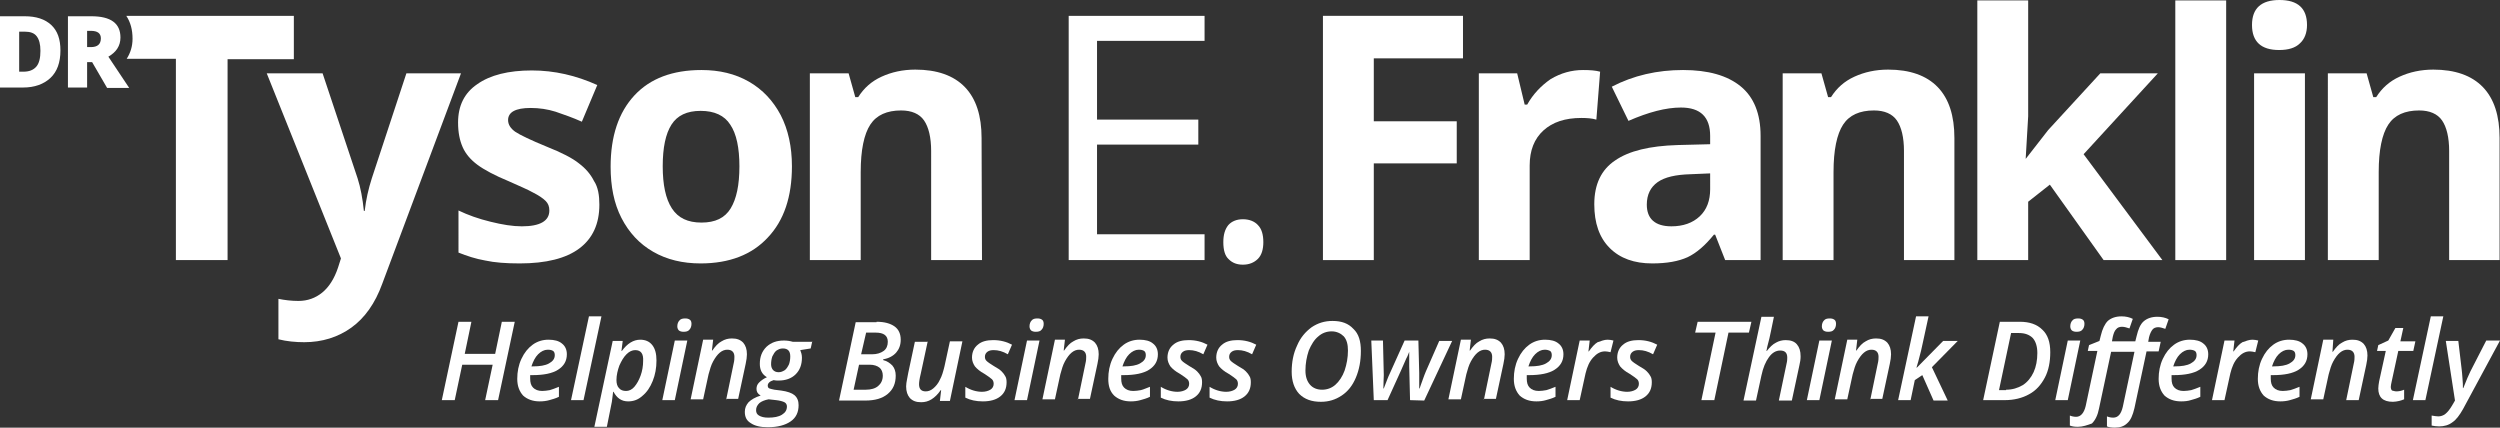 <?xml version="1.0" encoding="utf-8"?>
<!-- Generator: Adobe Illustrator 22.0.1, SVG Export Plug-In . SVG Version: 6.00 Build 0)  -->
<!DOCTYPE svg PUBLIC "-//W3C//DTD SVG 1.1//EN" "http://www.w3.org/Graphics/SVG/1.1/DTD/svg11.dtd">
<svg version="1.1" id="Layer_1" xmlns="http://www.w3.org/2000/svg" xmlns:xlink="http://www.w3.org/1999/xlink" x="0px" y="0px"
	 width="599.8px" height="102.6px" viewBox="0 0 599.8 102.6" style="enable-background:new 0 0 599.8 102.6;" xml:space="preserve"
	>
<rect x="0" y="0" width="599.8" height="102.6" fill="#333333" stroke="none"/>
<style type="text/css">
	.st0{fill:#FFFFFF;}
</style>
<g>
	<path class="st0" d="M119.5,96h-3.1l1.8-8.5h-7.3l-1.8,8.5H106l4-18.8h3.1l-1.6,7.7h7.3l1.6-7.7h3.1L119.5,96z"/>
	<path class="st0" d="M129.5,96.3c-1.7,0-3-0.5-4-1.4c-0.9-1-1.4-2.3-1.4-4s0.3-3.3,1-4.8s1.6-2.6,2.7-3.4c1.1-0.8,2.4-1.2,3.8-1.2
		c1.4,0,2.5,0.3,3.2,0.9c0.8,0.6,1.2,1.5,1.2,2.6c0,1.6-0.7,2.8-2.1,3.7c-1.4,0.9-3.5,1.3-6.1,1.3h-0.6v0.4v0.4c0,1,0.2,1.7,0.7,2.2
		c0.5,0.5,1.2,0.8,2.2,0.8c0.6,0,1.2-0.1,1.8-0.2c0.6-0.2,1.3-0.4,2.2-0.8v2.4c-0.8,0.4-1.6,0.6-2.3,0.8
		C131.1,96.2,130.3,96.3,129.5,96.3z M131.4,83.9c-0.8,0-1.6,0.4-2.3,1.1s-1.2,1.7-1.6,2.9h0.4c1.6,0,2.9-0.2,3.8-0.7
		c0.9-0.5,1.4-1.1,1.4-2c0-0.4-0.1-0.8-0.4-1C132.4,84,132,83.9,131.4,83.9z"/>
	<path class="st0" d="M140,96h-3l4.3-20.1h3L140,96z"/>
	<path class="st0" d="M150.7,96.3c-1.6,0-2.7-0.8-3.5-2.3h-0.1c-0.1,0.8-0.2,1.6-0.3,2.4l-1.2,6h-3l4.4-20.6h2.4l-0.3,2.4h0.1
		c1.3-1.8,2.8-2.7,4.4-2.7c1.2,0,2.2,0.4,2.9,1.3s1,2.1,1,3.7c0,1.8-0.3,3.4-0.9,4.9c-0.6,1.5-1.4,2.7-2.5,3.6
		C153.1,95.9,152,96.3,150.7,96.3z M152.4,84c-0.7,0-1.4,0.3-2.1,1c-0.7,0.7-1.2,1.6-1.7,2.7c-0.4,1.1-0.7,2.3-0.7,3.5
		c0,0.8,0.2,1.5,0.6,1.9c0.4,0.5,1,0.7,1.7,0.7s1.4-0.3,2-1s1.1-1.6,1.5-2.7s0.6-2.3,0.6-3.5C154.4,84.9,153.8,84,152.4,84z"/>
	<path class="st0" d="M161.9,96h-3l3-14.3h3L161.9,96z M162.5,78.3c0-0.6,0.2-1.1,0.5-1.4c0.3-0.4,0.8-0.5,1.4-0.5
		c0.5,0,0.8,0.1,1.1,0.3c0.3,0.2,0.4,0.6,0.4,1c0,0.6-0.2,1.1-0.5,1.4c-0.3,0.4-0.8,0.5-1.4,0.5c-0.5,0-0.8-0.1-1.1-0.3
		C162.7,79.1,162.5,78.8,162.5,78.3z"/>
	<path class="st0" d="M174.2,96l1.8-8.7c0.2-0.8,0.2-1.3,0.2-1.7c0-1.1-0.6-1.7-1.7-1.7c-0.6,0-1.2,0.2-1.8,0.7s-1.1,1.2-1.6,2.1
		s-0.8,2-1.1,3.1l-1.3,6h-3l3-14.3h2.4l-0.3,2.6h0.1c0.7-1,1.4-1.8,2.2-2.2c0.8-0.5,1.6-0.7,2.5-0.7c1.2,0,2,0.3,2.7,1
		c0.6,0.7,0.9,1.6,0.9,2.8c0,0.6-0.1,1.4-0.3,2.3l-1.8,8.4h-2.9V96z"/>
	<path class="st0" d="M194.9,81.8l-0.4,1.8L192,84c0.2,0.5,0.4,1.1,0.4,1.8c0,1.7-0.5,3-1.5,4s-2.4,1.5-4.1,1.5
		c-0.4,0-0.8,0-1.2-0.1c-1,0.3-1.4,0.8-1.4,1.3c0,0.3,0.1,0.6,0.4,0.7c0.3,0.1,0.7,0.2,1.2,0.3l1.6,0.2c1.5,0.2,2.6,0.6,3.2,1.1
		c0.7,0.6,1,1.4,1,2.4c0,1.7-0.6,3-1.9,3.9c-1.3,0.9-3.1,1.4-5.5,1.4c-1.7,0-3.1-0.3-4.1-1c-1-0.6-1.4-1.5-1.4-2.7
		c0-0.9,0.3-1.6,0.9-2.3c0.6-0.6,1.6-1.2,2.9-1.6c-0.7-0.4-1-0.9-1-1.6c0-0.6,0.2-1.1,0.6-1.5c0.4-0.4,1-0.9,1.9-1.3
		c-1.2-0.7-1.7-1.8-1.7-3.2c0-1.7,0.5-3,1.6-4.1c1.1-1,2.4-1.5,4.2-1.5c0.7,0,1.4,0.1,2.1,0.3h4.7V81.8z M184.4,95.8
		c-1,0.2-1.7,0.5-2.2,0.9c-0.5,0.5-0.8,1-0.8,1.7c0,0.6,0.2,1,0.7,1.3s1.2,0.5,2.2,0.5c1.4,0,2.5-0.2,3.3-0.7s1.2-1.1,1.2-2
		c0-0.4-0.2-0.8-0.6-1c-0.4-0.2-1.1-0.4-2-0.5L184.4,95.8z M187.8,83.6c-0.6,0-1,0.2-1.5,0.5c-0.4,0.3-0.7,0.8-1,1.4
		c-0.2,0.6-0.3,1.2-0.3,1.9c0,0.6,0.2,1.1,0.5,1.4s0.7,0.5,1.3,0.5s1-0.2,1.5-0.5c0.4-0.3,0.7-0.8,1-1.4c0.2-0.6,0.3-1.2,0.3-1.9
		C189.6,84.2,189,83.6,187.8,83.6z"/>
	<path class="st0" d="M210.3,77.2c1.9,0,3.3,0.4,4.3,1.1s1.5,1.8,1.5,3.2c0,1.3-0.4,2.3-1.1,3.1c-0.7,0.8-1.8,1.4-3.1,1.6v0.2
		c0.9,0.2,1.6,0.7,2.2,1.3c0.5,0.6,0.8,1.4,0.8,2.4c0,1.9-0.6,3.3-1.9,4.4c-1.3,1.1-3.1,1.6-5.4,1.6h-6.3l4-18.8h5V77.2z
		 M204.8,93.5h2.9c1.3,0,2.3-0.3,3-0.9s1.1-1.4,1.1-2.5c0-0.8-0.3-1.5-0.8-1.9s-1.3-0.7-2.3-0.7h-2.6L204.8,93.5z M206.6,85h2.6
		c1.2,0,2.1-0.3,2.8-0.8s1-1.3,1-2.2c0-1.5-1-2.2-2.9-2.2h-2.3L206.6,85z"/>
	<path class="st0" d="M222.6,81.8l-1.7,7.9c-0.3,1.2-0.4,2-0.4,2.5c0,1.1,0.5,1.7,1.6,1.7c0.6,0,1.2-0.2,1.8-0.7s1.2-1.2,1.6-2.1
		c0.5-0.9,0.8-2,1.1-3.2l1.3-6h3l-3,14.3h-2.4l0.3-2.6h-0.1c-0.7,1-1.4,1.7-2.2,2.2s-1.6,0.7-2.5,0.7c-1.2,0-2-0.3-2.7-1
		c-0.6-0.7-0.9-1.6-0.9-2.8c0-0.5,0.1-1.1,0.2-1.6c0.1-0.5,0.2-1.1,0.3-1.6l1.6-7.5h3.1V81.8z"/>
	<path class="st0" d="M241.5,91.7c0,1.5-0.5,2.6-1.5,3.4s-2.4,1.2-4.2,1.2c-1.6,0-3-0.3-4.2-0.9v-2.6c1.3,0.8,2.7,1.2,4,1.2
		c0.8,0,1.5-0.2,2-0.5s0.8-0.8,0.8-1.4c0-0.4-0.1-0.8-0.4-1.1c-0.3-0.3-0.9-0.7-1.8-1.3c-1.1-0.6-1.8-1.2-2.3-1.8
		c-0.4-0.6-0.7-1.3-0.7-2.1c0-1.3,0.5-2.4,1.4-3.1c0.9-0.8,2.2-1.1,3.7-1.1c1.7,0,3.2,0.4,4.5,1.1l-1,2.3c-1.2-0.7-2.3-1-3.4-1
		c-0.6,0-1.1,0.1-1.5,0.4s-0.6,0.7-0.6,1.2c0,0.4,0.1,0.7,0.4,1c0.3,0.3,0.9,0.7,1.7,1.2c0.9,0.5,1.5,0.9,1.9,1.3
		c0.4,0.4,0.7,0.8,0.9,1.2C241.4,90.6,241.5,91.1,241.5,91.7z"/>
	<path class="st0" d="M246.4,96h-3l3-14.3h3L246.4,96z M247,78.3c0-0.6,0.2-1.1,0.5-1.4c0.3-0.4,0.8-0.5,1.4-0.5
		c0.5,0,0.8,0.1,1.1,0.3c0.3,0.2,0.4,0.6,0.4,1c0,0.6-0.2,1.1-0.5,1.4c-0.3,0.4-0.8,0.5-1.4,0.5c-0.5,0-0.8-0.1-1.1-0.3
		C247.2,79.1,247,78.8,247,78.3z"/>
	<path class="st0" d="M258.6,96l1.8-8.7c0.2-0.8,0.2-1.3,0.2-1.7c0-1.1-0.6-1.7-1.7-1.7c-0.6,0-1.2,0.2-1.8,0.7
		c-0.6,0.5-1.1,1.2-1.6,2.1s-0.8,2-1.1,3.1l-1.3,6h-3l3-14.3h2.4l-0.3,2.6h0.1c0.7-1,1.4-1.8,2.2-2.2c0.8-0.5,1.6-0.7,2.5-0.7
		c1.2,0,2,0.3,2.7,1c0.6,0.7,0.9,1.6,0.9,2.8c0,0.6-0.1,1.4-0.3,2.3l-1.8,8.4h-2.9V96z"/>
	<path class="st0" d="M271.3,96.3c-1.7,0-3-0.5-4-1.4c-1-1-1.4-2.3-1.4-4s0.3-3.3,1-4.8s1.6-2.6,2.7-3.4s2.4-1.2,3.8-1.2
		s2.5,0.3,3.2,0.9c0.8,0.6,1.2,1.5,1.2,2.6c0,1.6-0.7,2.8-2.1,3.7c-1.4,0.9-3.5,1.3-6.1,1.3H269v0.4v0.4c0,1,0.2,1.7,0.7,2.2
		s1.2,0.8,2.2,0.8c0.6,0,1.2-0.1,1.8-0.2c0.6-0.2,1.3-0.4,2.2-0.8v2.4c-0.8,0.4-1.6,0.6-2.3,0.8C272.9,96.2,272.1,96.3,271.3,96.3z
		 M273.2,83.9c-0.8,0-1.6,0.4-2.3,1.1c-0.7,0.7-1.2,1.7-1.6,2.9h0.4c1.6,0,2.9-0.2,3.8-0.7s1.4-1.1,1.4-2c0-0.4-0.1-0.8-0.4-1
		C274.2,84,273.8,83.9,273.2,83.9z"/>
	<path class="st0" d="M288.4,91.7c0,1.5-0.5,2.6-1.5,3.4s-2.4,1.2-4.2,1.2c-1.6,0-3-0.3-4.2-0.9v-2.6c1.3,0.8,2.7,1.2,4,1.2
		c0.8,0,1.5-0.2,2-0.5s0.8-0.8,0.8-1.4c0-0.4-0.1-0.8-0.4-1.1c-0.3-0.3-0.9-0.7-1.8-1.3c-1.1-0.6-1.8-1.2-2.3-1.8
		c-0.4-0.6-0.7-1.3-0.7-2.1c0-1.3,0.5-2.4,1.4-3.1c0.9-0.8,2.2-1.1,3.7-1.1c1.7,0,3.2,0.4,4.5,1.1l-1,2.3c-1.2-0.7-2.3-1-3.4-1
		c-0.6,0-1.1,0.1-1.5,0.4s-0.6,0.7-0.6,1.2c0,0.4,0.1,0.7,0.4,1s0.9,0.7,1.7,1.2c0.9,0.5,1.5,0.9,1.9,1.3s0.7,0.8,0.9,1.2
		C288.3,90.6,288.4,91.1,288.4,91.7z"/>
	<path class="st0" d="M300.1,91.7c0,1.5-0.5,2.6-1.5,3.4s-2.4,1.2-4.2,1.2c-1.6,0-3-0.3-4.2-0.9v-2.6c1.3,0.8,2.7,1.2,4,1.2
		c0.8,0,1.5-0.2,2-0.5s0.8-0.8,0.8-1.4c0-0.4-0.1-0.8-0.4-1.1c-0.3-0.3-0.9-0.7-1.8-1.3c-1.1-0.6-1.8-1.2-2.3-1.8
		c-0.4-0.6-0.7-1.3-0.7-2.1c0-1.3,0.5-2.4,1.4-3.1c0.9-0.8,2.2-1.1,3.7-1.1c1.7,0,3.2,0.4,4.5,1.1l-1,2.3c-1.2-0.7-2.3-1-3.4-1
		c-0.6,0-1.1,0.1-1.5,0.4s-0.6,0.7-0.6,1.2c0,0.4,0.1,0.7,0.4,1s0.9,0.7,1.7,1.2c0.9,0.5,1.5,0.9,1.9,1.3s0.7,0.8,0.9,1.2
		C300,90.6,300.1,91.1,300.1,91.7z"/>
	<path class="st0" d="M326.5,84.2c0,2.4-0.4,4.5-1.2,6.4c-0.8,1.9-1.9,3.3-3.4,4.3s-3.1,1.5-5,1.5c-2.2,0-3.9-0.6-5.2-1.9
		c-1.2-1.3-1.8-3.1-1.8-5.3c0-2.3,0.4-4.4,1.3-6.3c0.8-1.9,2-3.3,3.5-4.4c1.5-1,3.1-1.5,5-1.5c2.2,0,3.8,0.6,5,1.9
		C326,80.1,326.5,81.9,326.5,84.2z M319.5,79.5c-1.2,0-2.3,0.4-3.2,1.2c-1,0.8-1.7,2-2.3,3.4c-0.5,1.5-0.8,3.1-0.8,4.8
		c0,1.5,0.4,2.6,1.1,3.4s1.7,1.2,2.9,1.2c1.2,0,2.3-0.4,3.2-1.2c0.9-0.8,1.7-2,2.2-3.4c0.5-1.5,0.8-3.1,0.8-4.8c0-1.5-0.3-2.6-1-3.4
		C321.7,80,320.7,79.5,319.5,79.5z"/>
	<path class="st0" d="M338.3,96l-0.2-8.1V87v-2.6c-0.2,0.5-0.4,1.1-0.7,1.6c-0.2,0.5-1.7,3.9-4.5,10h-3.3L329,81.7h2.8L332,90
		c0,0.7-0.1,1.8-0.1,3.2h0.1c0.6-1.5,1-2.7,1.4-3.5l3.6-8h3.3l0.2,7.8v0.7v3h0.1c0.1-0.4,0.4-1.1,0.7-2c0.3-0.9,0.6-1.6,0.8-2.1
		c0.2-0.5,1.3-2.9,3.2-7.3h3.1l-6.7,14.3L338.3,96L338.3,96z"/>
	<path class="st0" d="M356,96l1.8-8.7c0.2-0.8,0.2-1.3,0.2-1.7c0-1.1-0.6-1.7-1.7-1.7c-0.6,0-1.2,0.2-1.8,0.7
		c-0.6,0.5-1.1,1.2-1.6,2.1s-0.8,2-1.1,3.1l-1.3,6h-3l3-14.3h2.4l-0.3,2.6h0.1c0.7-1,1.4-1.8,2.2-2.2c0.8-0.5,1.6-0.7,2.5-0.7
		c1.2,0,2,0.3,2.7,1c0.6,0.7,0.9,1.6,0.9,2.8c0,0.6-0.1,1.4-0.3,2.3l-1.8,8.4H356V96z"/>
	<path class="st0" d="M368.6,96.3c-1.7,0-3-0.5-4-1.4c-0.9-1-1.4-2.3-1.4-4s0.3-3.3,1-4.8s1.6-2.6,2.7-3.4s2.4-1.2,3.8-1.2
		s2.5,0.3,3.2,0.9c0.8,0.6,1.2,1.5,1.2,2.6c0,1.6-0.7,2.8-2.1,3.7c-1.4,0.9-3.5,1.3-6.1,1.3h-0.6v0.4v0.4c0,1,0.2,1.7,0.7,2.2
		s1.2,0.8,2.2,0.8c0.6,0,1.2-0.1,1.8-0.2c0.6-0.2,1.3-0.4,2.2-0.8v2.4c-0.8,0.4-1.6,0.6-2.3,0.8C370.2,96.2,369.5,96.3,368.6,96.3z
		 M370.6,83.9c-0.8,0-1.6,0.4-2.3,1.1c-0.7,0.7-1.2,1.7-1.6,2.9h0.4c1.6,0,2.9-0.2,3.8-0.7s1.4-1.1,1.4-2c0-0.4-0.1-0.8-0.4-1
		C371.5,84,371.1,83.9,370.6,83.9z"/>
	<path class="st0" d="M385.7,81.5c0.5,0,1,0.1,1.4,0.2l-0.7,2.8c-0.5-0.1-0.9-0.2-1.3-0.2c-1.1,0-2,0.5-2.9,1.5s-1.4,2.2-1.8,3.8
		L379,96h-3l3-14.3h2.4l-0.3,2.6h0.1c0.7-1,1.4-1.8,2.1-2.2C384.2,81.8,384.9,81.5,385.7,81.5z"/>
	<path class="st0" d="M396.3,91.7c0,1.5-0.5,2.6-1.5,3.4s-2.4,1.2-4.2,1.2c-1.6,0-3-0.3-4.2-0.9v-2.6c1.3,0.8,2.7,1.2,4,1.2
		c0.8,0,1.5-0.2,2-0.5s0.8-0.8,0.8-1.4c0-0.4-0.1-0.8-0.4-1.1c-0.3-0.3-0.9-0.7-1.8-1.3c-1.1-0.6-1.8-1.2-2.3-1.8
		c-0.4-0.6-0.7-1.3-0.7-2.1c0-1.3,0.5-2.4,1.4-3.1c0.9-0.8,2.2-1.1,3.7-1.1c1.7,0,3.2,0.4,4.5,1.1l-1,2.3c-1.2-0.7-2.3-1-3.4-1
		c-0.6,0-1.1,0.1-1.5,0.4s-0.6,0.7-0.6,1.2c0,0.4,0.1,0.7,0.4,1s0.9,0.7,1.7,1.2c0.9,0.5,1.5,0.9,1.9,1.3s0.7,0.8,0.9,1.2
		C396.2,90.6,396.3,91.1,396.3,91.7z"/>
	<path class="st0" d="M411.3,96h-3.1l3.4-16.2h-4.9l0.6-2.6h12.9l-0.6,2.6h-4.9L411.3,96z"/>
	<path class="st0" d="M426.8,96l1.8-8.6c0.2-0.8,0.2-1.3,0.2-1.6c0-1.2-0.6-1.7-1.7-1.7c-1,0-1.9,0.5-2.7,1.6
		c-0.8,1.1-1.4,2.5-1.8,4.4l-1.3,6h-3l4.3-20.1h3l-0.7,3.4c-0.2,1.1-0.5,2.3-0.9,3.8l-0.2,1h0.1c0.7-0.9,1.4-1.6,2.2-2
		c0.7-0.4,1.5-0.6,2.3-0.6c1.2,0,2.1,0.3,2.7,1s0.9,1.6,0.9,2.9c0,0.7-0.1,1.4-0.3,2.2l-1.8,8.4h-3.1V96z"/>
	<path class="st0" d="M436.5,96h-3l3-14.3h3L436.5,96z M437.1,78.3c0-0.6,0.2-1.1,0.5-1.4c0.3-0.4,0.8-0.5,1.4-0.5
		c0.5,0,0.8,0.1,1.1,0.3c0.3,0.2,0.4,0.6,0.4,1c0,0.6-0.2,1.1-0.5,1.4c-0.3,0.4-0.8,0.5-1.4,0.5c-0.5,0-0.8-0.1-1.1-0.3
		C437.3,79.1,437.1,78.8,437.1,78.3z"/>
	<path class="st0" d="M448.7,96l1.8-8.7c0.2-0.8,0.2-1.3,0.2-1.7c0-1.1-0.6-1.7-1.7-1.7c-0.6,0-1.2,0.2-1.8,0.7
		c-0.6,0.5-1.1,1.2-1.6,2.1s-0.8,2-1.1,3.1l-1.3,6h-3l3-14.3h2.4l-0.3,2.6h0.1c0.7-1,1.4-1.8,2.2-2.2c0.8-0.5,1.6-0.7,2.5-0.7
		c1.2,0,2,0.3,2.7,1c0.6,0.7,0.9,1.6,0.9,2.8c0,0.6-0.1,1.4-0.3,2.3l-1.8,8.4h-2.9V96z"/>
	<path class="st0" d="M466.2,81.8h3.5l-6.2,6.3l3.8,8h-3.4l-2.7-6.1l-1.8,1.2l-1,4.8h-3l4.3-20.1h3c-1.2,5.4-1.8,8.5-2.1,9.4
		c-0.2,0.9-0.5,1.9-0.8,2.9h0.1L466.2,81.8z"/>
	<path class="st0" d="M491.9,84.5c0,2.3-0.4,4.4-1.3,6.1s-2.1,3.1-3.8,4c-1.6,0.9-3.6,1.4-5.8,1.4h-5.2l4-18.8h4.8
		c2.3,0,4.1,0.6,5.4,1.9C491.3,80.3,491.9,82.1,491.9,84.5z M481.3,93.5c1.5,0,2.8-0.4,4-1.1c1.1-0.7,2-1.8,2.6-3.1
		c0.6-1.3,0.9-2.9,0.9-4.6c0-1.6-0.4-2.8-1.1-3.6c-0.8-0.8-1.9-1.2-3.3-1.2h-1.9l-2.9,13.7h1.7V93.5z"/>
	<path class="st0" d="M496.1,96h-3l3-14.3h3L496.1,96z M496.7,78.3c0-0.6,0.2-1.1,0.5-1.4c0.3-0.4,0.8-0.5,1.4-0.5
		c0.5,0,0.8,0.1,1.1,0.3c0.3,0.2,0.4,0.6,0.4,1c0,0.6-0.2,1.1-0.5,1.4c-0.3,0.4-0.8,0.5-1.4,0.5c-0.5,0-0.8-0.1-1.1-0.3
		C496.9,79.1,496.7,78.8,496.7,78.3z"/>
	<path class="st0" d="M498.5,102.4c-0.8,0-1.4-0.1-1.9-0.3v-2.4c0.5,0.2,1,0.3,1.5,0.3c1.1,0,1.9-0.9,2.3-2.6l2.8-13.2h-2.3l0.3-1.4
		l2.5-1l0.3-1.2c0.4-1.7,1-2.9,1.7-3.6c0.8-0.7,1.9-1.1,3.3-1.1c1,0,1.9,0.2,2.7,0.6l-0.8,2.3c-0.6-0.2-1.2-0.4-1.8-0.4
		s-1.1,0.2-1.4,0.6c-0.4,0.4-0.6,1-0.8,1.8l-0.2,1.1h5.6l0.3-1.2c0.4-1.7,0.9-2.9,1.7-3.6s1.9-1.1,3.3-1.1c1,0,1.9,0.2,2.7,0.6
		l-0.8,2.3c-0.6-0.2-1.2-0.4-1.7-0.4c-0.6,0-1.1,0.2-1.4,0.6c-0.3,0.4-0.6,1-0.8,1.8l-0.2,1.1h3l-0.5,2.3H515l-2.9,13.6
		c-0.4,1.7-0.9,2.9-1.7,3.6c-0.8,0.8-1.8,1.1-3,1.1c-0.8,0-1.5-0.1-1.9-0.3v-2.4c0.5,0.2,1,0.3,1.5,0.3c1.2,0,1.9-0.9,2.3-2.6
		l2.8-13.2h-5.6L503.6,98c-0.3,1.6-0.9,2.8-1.7,3.6C500.8,102,499.7,102.4,498.5,102.4z"/>
	<path class="st0" d="M523.3,96.3c-1.7,0-3-0.5-4-1.4c-0.9-1-1.4-2.3-1.4-4s0.3-3.3,1-4.8s1.6-2.6,2.7-3.4c1.1-0.8,2.4-1.2,3.8-1.2
		c1.4,0,2.5,0.3,3.2,0.9c0.8,0.6,1.2,1.5,1.2,2.6c0,1.6-0.7,2.8-2.1,3.7c-1.4,0.9-3.5,1.3-6.1,1.3H521v0.4v0.4c0,1,0.2,1.7,0.7,2.2
		s1.2,0.8,2.2,0.8c0.6,0,1.2-0.1,1.8-0.2c0.6-0.2,1.3-0.4,2.2-0.8v2.4c-0.8,0.4-1.6,0.6-2.3,0.8C525,96.2,524.2,96.3,523.3,96.3z
		 M525.3,83.9c-0.8,0-1.6,0.4-2.3,1.1s-1.2,1.7-1.6,2.9h0.4c1.6,0,2.9-0.2,3.8-0.7c0.9-0.5,1.4-1.1,1.4-2c0-0.4-0.1-0.8-0.4-1
		C526.3,84,525.8,83.9,525.3,83.9z"/>
	<path class="st0" d="M540.4,81.5c0.5,0,1,0.1,1.4,0.2l-0.7,2.8c-0.5-0.1-0.9-0.2-1.3-0.2c-1.1,0-2,0.5-2.9,1.5s-1.4,2.2-1.8,3.8
		l-1.4,6.4h-3l3-14.3h2.4l-0.3,2.6h0.1c0.7-1,1.4-1.8,2.1-2.2C538.9,81.8,539.6,81.5,540.4,81.5z"/>
	<path class="st0" d="M547.1,96.3c-1.7,0-3-0.5-4-1.4c-0.9-1-1.4-2.3-1.4-4s0.3-3.3,1-4.8s1.6-2.6,2.7-3.4c1.1-0.8,2.4-1.2,3.8-1.2
		c1.4,0,2.5,0.3,3.2,0.9c0.8,0.6,1.2,1.5,1.2,2.6c0,1.6-0.7,2.8-2.1,3.7c-1.4,0.9-3.5,1.3-6.1,1.3h-0.6v0.4v0.4c0,1,0.2,1.7,0.7,2.2
		s1.2,0.8,2.2,0.8c0.6,0,1.2-0.1,1.8-0.2c0.6-0.2,1.3-0.4,2.2-0.8v2.4c-0.8,0.4-1.6,0.6-2.3,0.8C548.7,96.2,547.9,96.3,547.1,96.3z
		 M549,83.9c-0.8,0-1.6,0.4-2.3,1.1s-1.2,1.7-1.6,2.9h0.4c1.6,0,2.9-0.2,3.8-0.7c0.9-0.5,1.4-1.1,1.4-2c0-0.4-0.1-0.8-0.4-1
		C550,84,549.6,83.9,549,83.9z"/>
	<path class="st0" d="M562.9,96l1.8-8.7c0.2-0.8,0.2-1.3,0.2-1.7c0-1.1-0.6-1.7-1.7-1.7c-0.6,0-1.2,0.2-1.8,0.7s-1.1,1.2-1.6,2.1
		s-0.8,2-1.1,3.1l-1.3,6h-3l3-14.3h2.4l-0.2,2.9h0.1c0.7-1,1.4-1.8,2.2-2.2c0.8-0.5,1.6-0.7,2.5-0.7c1.2,0,2,0.3,2.7,1
		c0.6,0.7,0.9,1.6,0.9,2.8c0,0.6-0.1,1.4-0.3,2.3l-1.8,8.4L562.9,96L562.9,96z"/>
	<path class="st0" d="M574.9,93.9c0.6,0,1.2-0.1,1.9-0.4v2.3c-0.3,0.1-0.7,0.3-1.2,0.4s-1,0.2-1.5,0.2c-2.4,0-3.5-1.1-3.5-3.2
		c0-0.5,0.1-1.1,0.2-1.7l1.6-7.3h-2.1l0.3-1.4l2.4-1.1l1.7-3h1.9l-0.7,3.2h3.6l-0.5,2.3h-3.6l-1.6,7.4c-0.1,0.5-0.2,0.9-0.2,1.2
		c0,0.4,0.1,0.7,0.3,0.9C574.1,93.7,574.5,93.9,574.9,93.9z"/>
	<path class="st0" d="M581.9,96h-3l4.3-20.1h3L581.9,96z"/>
	<path class="st0" d="M586.8,81.8h3l0.8,6.8c0.1,0.5,0.1,1.3,0.2,2.2c0.1,1,0.1,1.7,0.1,2.3h0.1c0.7-1.8,1.3-3.2,1.7-4l3.8-7.4h3.3
		l-8.9,16.5c-0.8,1.4-1.6,2.5-2.5,3.1c-0.9,0.7-2,1-3.2,1c-0.7,0-1.3-0.1-1.8-0.2v-2.4c0.6,0.1,1.2,0.2,1.6,0.2
		c0.6,0,1.2-0.2,1.7-0.6s1-1,1.6-2l0.7-1.2L586.8,81.8z"/>
</g>
<g>
	<path class="st0" d="M64,17.6h13.4l8.4,25.2c0.7,2.2,1.2,4.8,1.5,7.8h0.2c0.3-2.7,0.9-5.3,1.7-7.8l8.3-25.2h13.1L91.7,68.1
		c-1.7,4.7-4.2,8.2-7.4,10.5c-3.2,2.3-7,3.5-11.3,3.5c-2.1,0-4.2-0.2-6.2-0.7v-9.7c1.5,0.3,3.1,0.5,4.8,0.5c2.2,0,4.1-0.7,5.7-2
		s2.9-3.3,3.8-6l0.7-2.2L64,17.6z"/>
	<path class="st0" d="M143.8,49.1c0,4.6-1.6,8.1-4.8,10.5c-3.2,2.4-8,3.6-14.3,3.6c-3.3,0-6-0.2-8.3-0.7c-2.3-0.4-4.4-1.1-6.4-1.9
		V50.5c2.3,1.1,4.8,2,7.7,2.7c2.8,0.7,5.3,1.1,7.5,1.1c4.4,0,6.6-1.3,6.6-3.8c0-1-0.3-1.7-0.9-2.3c-0.6-0.6-1.6-1.3-3-2
		c-1.4-0.8-3.4-1.6-5.8-2.7c-3.4-1.4-6-2.8-7.6-4c-1.6-1.2-2.8-2.6-3.5-4.2s-1.1-3.5-1.1-5.9c0-4,1.5-7.1,4.6-9.2
		c3.1-2.2,7.5-3.3,13.1-3.3c5.4,0,10.6,1.2,15.7,3.5l-3.7,8.8c-2.2-1-4.3-1.7-6.3-2.4c-1.9-0.6-3.9-0.9-6-0.9c-3.6,0-5.4,1-5.4,2.9
		c0,1.1,0.6,2,1.7,2.8c1.2,0.8,3.7,2,7.6,3.6c3.5,1.4,6.1,2.7,7.7,4c1.6,1.2,2.8,2.6,3.6,4.2C143.5,44.9,143.8,46.9,143.8,49.1z"/>
	<path class="st0" d="M190,39.9c0,7.3-1.9,13-5.8,17.1c-3.8,4.1-9.2,6.2-16.1,6.2c-4.3,0-8.1-0.9-11.4-2.8c-3.3-1.9-5.8-4.6-7.6-8.1
		s-2.6-7.6-2.6-12.3c0-7.3,1.9-13,5.7-17.1s9.2-6.1,16.1-6.1c4.3,0,8.1,0.9,11.4,2.8c3.3,1.9,5.8,4.6,7.6,8
		C189.1,31.1,190,35.2,190,39.9z M159,39.9c0,4.4,0.7,7.8,2.2,10.1c1.5,2.3,3.8,3.4,7.1,3.4s5.6-1.1,7-3.4s2.1-5.6,2.1-10.1
		c0-4.4-0.7-7.8-2.2-10c-1.4-2.2-3.8-3.3-7.1-3.3s-5.6,1.1-7,3.3S159,35.4,159,39.9z"/>
	<path class="st0" d="M235.6,62.4h-12.2V36.2c0-3.2-0.6-5.7-1.7-7.3c-1.1-1.6-3-2.4-5.5-2.4c-3.4,0-5.9,1.1-7.4,3.4
		c-1.5,2.3-2.3,6.1-2.3,11.4v21.1h-12.2V17.6h9.3l1.6,5.7h0.7c1.4-2.2,3.2-3.8,5.6-4.9c2.4-1.1,5.1-1.7,8.1-1.7
		c5.2,0,9.2,1.4,11.9,4.2s4,6.9,4,12.2L235.6,62.4L235.6,62.4z"/>
	<path class="st0" d="M289,62.4h-32.6V3.8H289v6h-25.8v18.9h24.3v6h-24.3v21.5H289V62.4z"/>
	<path class="st0" d="M293.5,58.1c0-1.8,0.4-3.1,1.2-4.1c0.8-0.9,2-1.4,3.5-1.4s2.8,0.5,3.6,1.4c0.9,0.9,1.3,2.3,1.3,4.1
		c0,1.7-0.4,3.1-1.3,4s-2.1,1.4-3.6,1.4c-1.4,0-2.5-0.4-3.4-1.3C293.9,61.4,293.5,60,293.5,58.1z"/>
	<path class="st0" d="M329.6,62.4h-12.2V3.8H351V14h-21.4v15.1h19.9v10.1h-19.9V62.4z"/>
	<path class="st0" d="M379.8,16.8c1.7,0,3,0.1,4.1,0.4L383,28.7c-1-0.3-2.2-0.4-3.6-0.4c-3.9,0-6.9,1-9.1,3s-3.3,4.8-3.3,8.4v22.7
		h-12.2V17.6h9.2l1.8,7.5h0.6c1.4-2.5,3.3-4.5,5.6-6.1C374.5,17.5,377.1,16.8,379.8,16.8z"/>
	<path class="st0" d="M413.9,62.4l-2.4-6.1h-0.3c-2.1,2.6-4.2,4.4-6.3,5.4c-2.2,1-5,1.5-8.5,1.5c-4.3,0-7.7-1.2-10.2-3.7
		s-3.7-6-3.7-10.5c0-4.8,1.7-8.3,5-10.5c3.3-2.3,8.3-3.5,15-3.7l7.8-0.2v-2c0-4.5-2.3-6.8-7-6.8c-3.6,0-7.8,1.1-12.6,3.2l-4-8.2
		c5.2-2.7,10.9-4,17.1-4c6,0,10.6,1.3,13.8,3.9c3.2,2.6,4.8,6.6,4.8,11.9v29.8H413.9z M410.3,41.6l-4.7,0.2
		c-3.6,0.1-6.2,0.7-7.9,1.9c-1.7,1.2-2.6,3-2.6,5.4c0,3.4,2,5.2,5.9,5.2c2.8,0,5.1-0.8,6.8-2.4c1.7-1.6,2.5-3.8,2.5-6.5L410.3,41.6
		L410.3,41.6z"/>
	<path class="st0" d="M469,62.4h-12.2V36.2c0-3.2-0.6-5.7-1.7-7.3s-3-2.4-5.5-2.4c-3.4,0-5.9,1.1-7.4,3.4c-1.5,2.3-2.3,6.1-2.3,11.4
		v21.1h-12.2V17.6h9.3l1.6,5.7h0.7c1.4-2.2,3.2-3.8,5.6-4.9s5.1-1.7,8.1-1.7c5.2,0,9.2,1.4,11.9,4.2c2.7,2.8,4,6.9,4,12.2v29.3H469z
		"/>
	<path class="st0" d="M486.1,38l5.3-6.8l12.5-13.6h13.8L499.9,37l18.9,25.4h-14.1l-12.9-18.1l-5.2,4.1v14h-12.2V0.1h12.2v27.8
		L486,38.1L486.1,38L486.1,38z"/>
	<path class="st0" d="M534.1,62.4h-12.2V0.1h12.2V62.4z"/>
	<path class="st0" d="M540.3,6c0-4,2.2-6,6.6-6s6.6,2,6.6,6c0,1.9-0.6,3.4-1.7,4.4c-1.1,1.1-2.8,1.6-5,1.6
		C542.5,12,540.3,10,540.3,6z M553,62.4h-12.2V17.6H553V62.4z"/>
	<path class="st0" d="M599.8,62.4h-12.2V36.2c0-3.2-0.6-5.7-1.7-7.3c-1.1-1.6-3-2.4-5.5-2.4c-3.4,0-5.9,1.1-7.4,3.4
		c-1.5,2.3-2.3,6.1-2.3,11.4v21.1h-12.2V17.6h9.3l1.6,5.7h0.7c1.4-2.2,3.2-3.8,5.6-4.9c2.4-1.1,5.1-1.7,8.1-1.7
		c5.2,0,9.2,1.4,11.9,4.2s4,6.9,4,12.2v29.3H599.8z"/>
</g>
<path class="st0" d="M30.3,3.8c1,1.5,1.5,3.3,1.5,5.5c0,1.8-0.5,3.4-1.4,4.8h11.8v48.3h12.4V14.2h15.9V3.8H30.3z"/>
<g>
	<path class="st0" d="M14.5,12.1c0,2.9-0.8,5.1-2.4,6.6S8.3,21,5.5,21H0V3.9h5.9c2.8,0,4.9,0.7,6.4,2.1C13.8,7.4,14.5,9.4,14.5,12.1
		z M9.7,12.2c0-1.6-0.3-2.7-0.9-3.5S7.2,7.6,6,7.6H4.6v9.6h1C7,17.2,8,16.8,8.7,16C9.4,15.2,9.7,13.9,9.7,12.2z"/>
	<path class="st0" d="M20.9,14.8V21h-4.6V3.9h5.6c4.7,0,7,1.7,7,5.1c0,2-1,3.5-2.9,4.6l5,7.5h-5.3l-3.6-6.2h-1.2V14.8z M20.9,11.3
		h0.9c1.6,0,2.4-0.7,2.4-2.1c0-1.2-0.8-1.8-2.4-1.8h-0.9V11.3z"/>
</g>
</svg>
